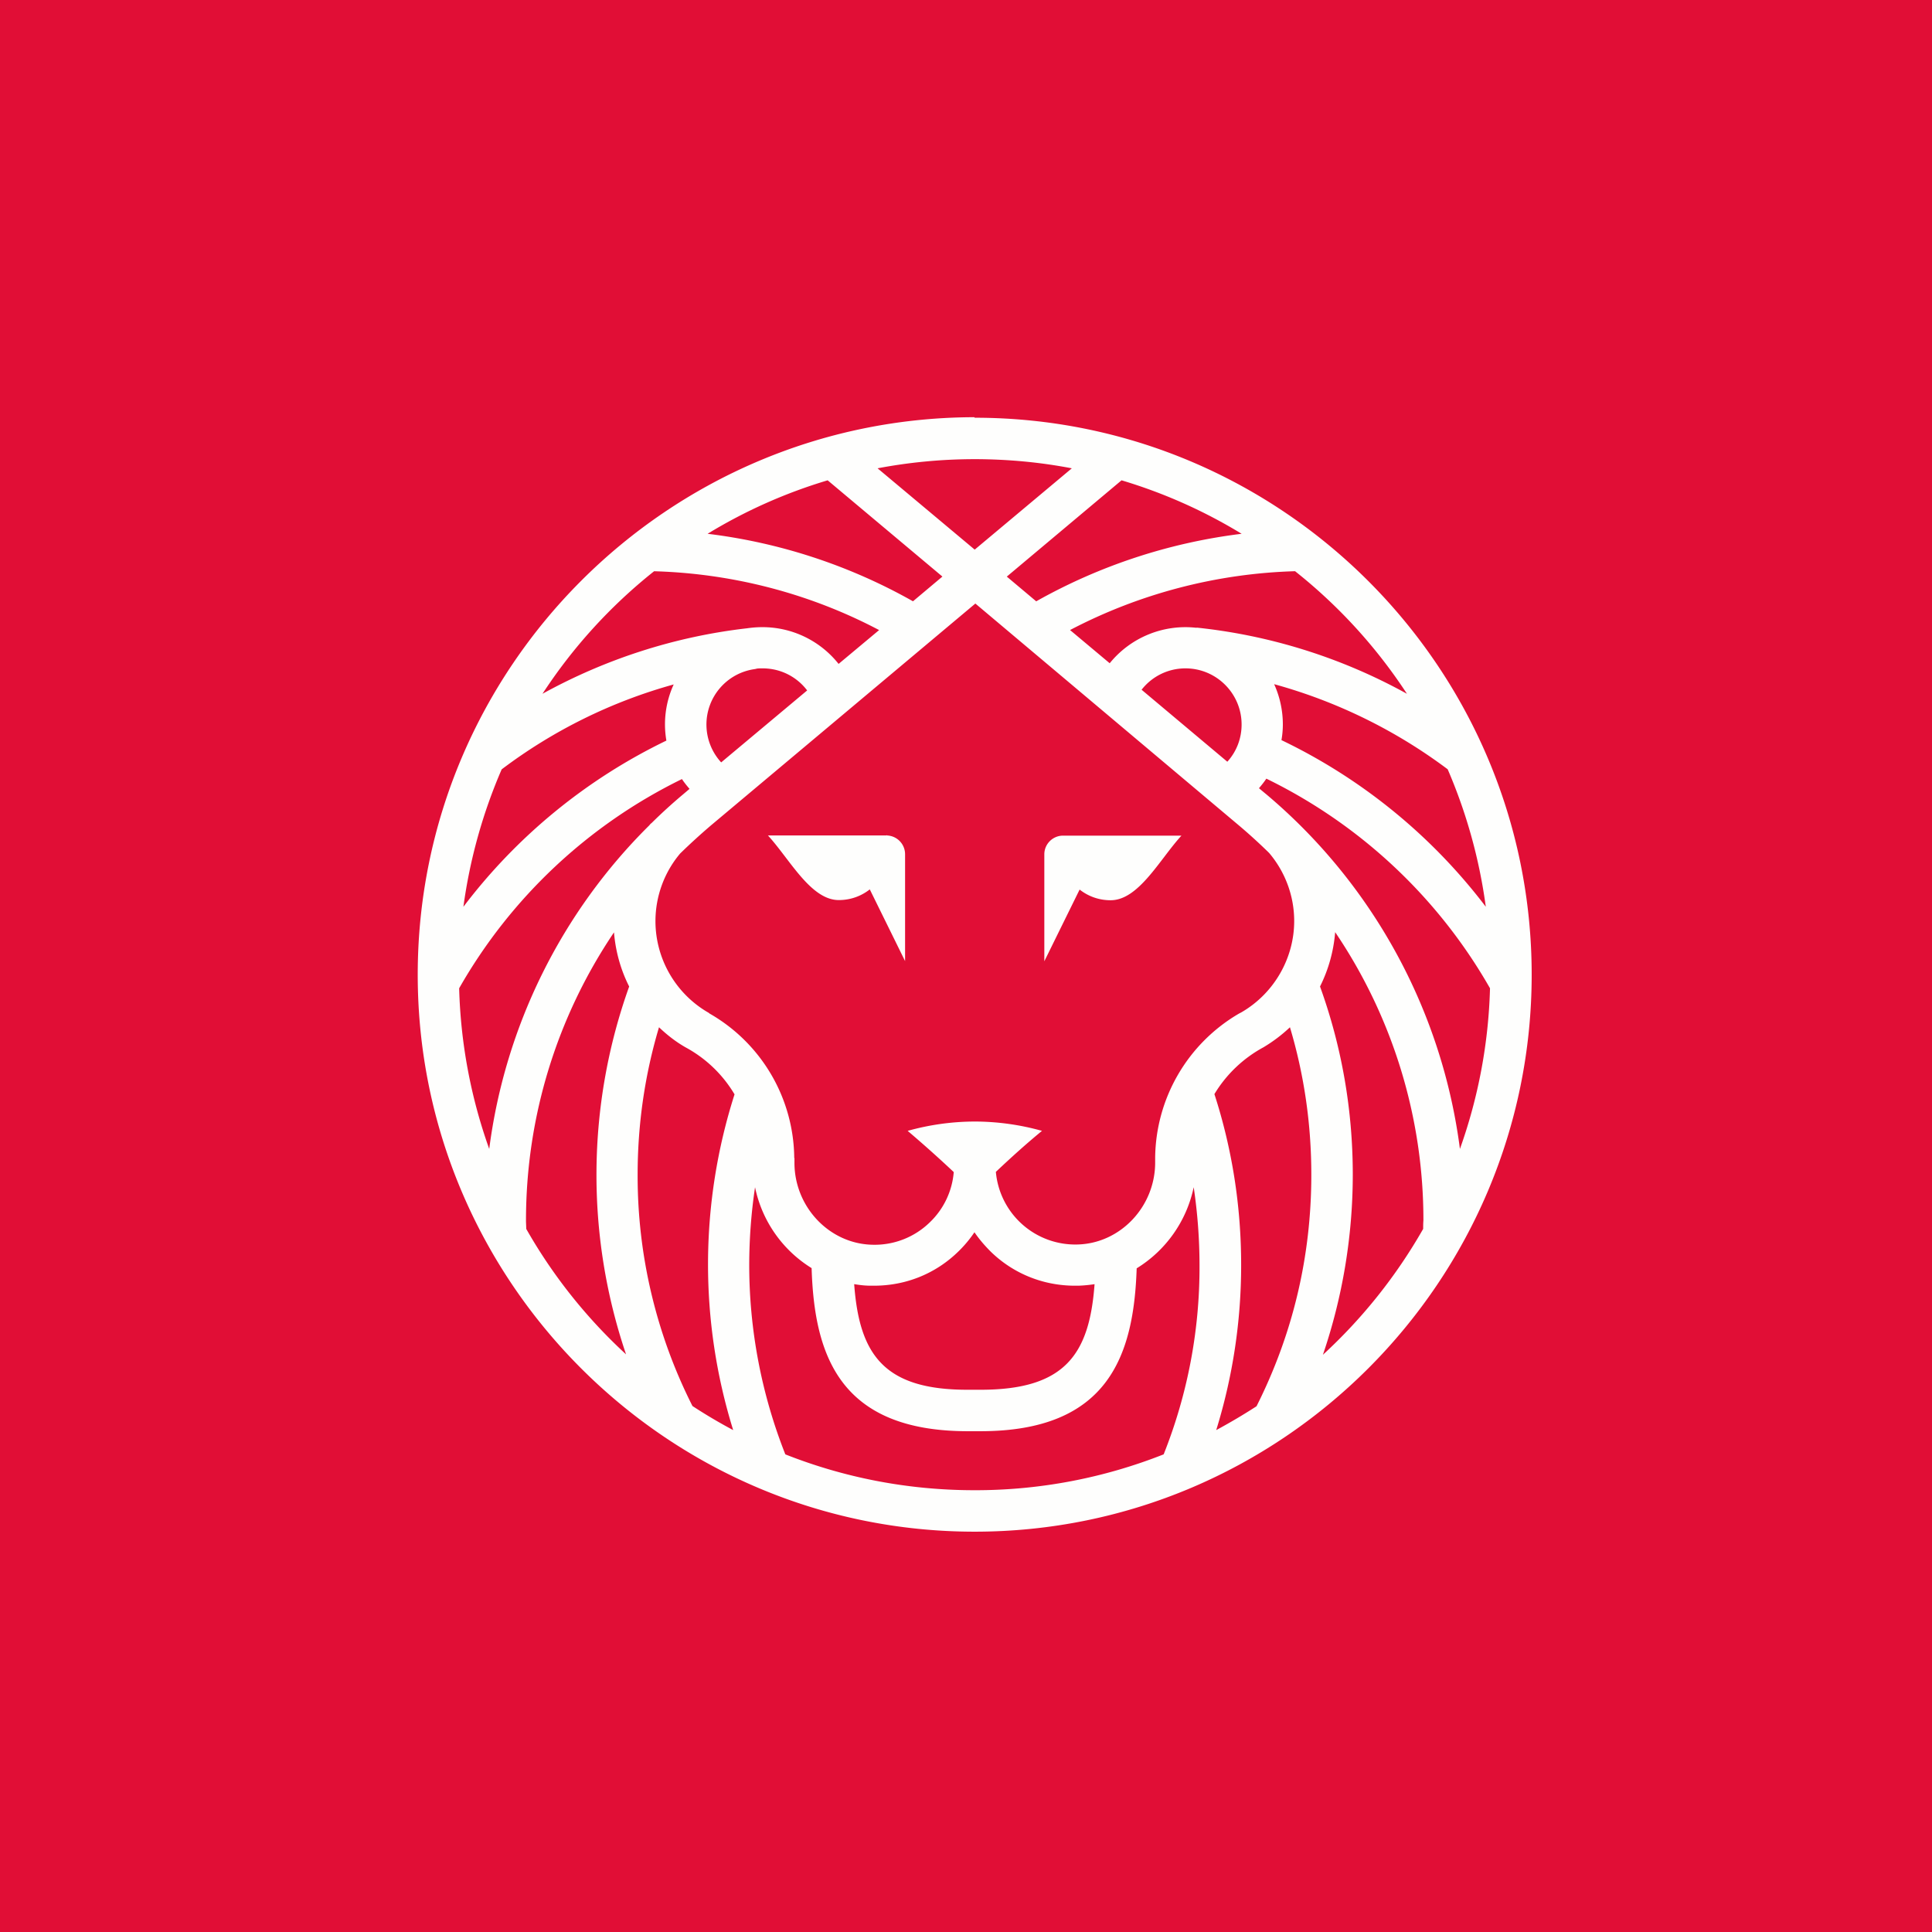 <svg xmlns="http://www.w3.org/2000/svg" viewBox="0 0 55.5 55.5"><path fill="#E10E36" d="M0 0h55.5v55.5H0Z"/><path fill="#FEFEFD" d="M25.465 23.985V24h-3.404c.627.685 1.229 1.856 2.035 1.856.34 0 .646-.115.89-.307L26 27.609v-3.071a.54.54 0 0 0-.525-.538Zm5.06.02h3.414c-.627.685-1.229 1.856-2.035 1.856-.34 0-.646-.115-.89-.307L30 27.614v-3.072c0-.294.237-.53.525-.537"/><path fill="#FEFEFD" d="M27.99 11.985C19.174 12 12 19.18 12 28s7.18 16 16 16 16-7.18 16-16-7.18-16-16-16Zm14.692 14.063a16.15 16.15 0 0 0-5.87-4.787c.026-.147.04-.301.04-.448 0-.41-.09-.807-.25-1.159a14.9 14.9 0 0 1 4.985 2.445 15 15 0 0 1 1.095 3.949m-2.266-6.118a15.9 15.9 0 0 0-6.042-1.901v.006a2.8 2.8 0 0 0-2.496 1.018l-1.139-.954a14.85 14.85 0 0 1 6.464-1.69 14.9 14.9 0 0 1 3.213 3.52Zm-4.749.883c0 .403-.147.78-.41 1.069l-2.463-2.068c.3-.384.761-.614 1.26-.614.89 0 1.613.723 1.613 1.613m0-5.479a16 16 0 0 0-5.9 1.94l-.845-.71 3.296-2.766a14.7 14.7 0 0 1 3.45 1.536ZM28 13.19q1.43.002 2.79.263L28 15.789l-2.79-2.336A15 15 0 0 1 28 13.19m-4.224.608 3.296 2.765-.845.71a15.9 15.9 0 0 0-5.9-1.939 14.7 14.7 0 0 1 3.449-1.536M18.79 16.41c2.26.064 4.474.64 6.464 1.69l-1.164.972a2.79 2.79 0 0 0-2.19-1.056 3 3 0 0 0-.434.032c-2.074.237-4.07.883-5.882 1.882a14.9 14.9 0 0 1 3.206-3.52m2.957 2.796q.076-.008.16-.006c.512 0 .98.237 1.28.634l-2.47 2.067a1.608 1.608 0 0 1 .979-2.682c.013-.006.032-.006.051-.013M14.413 22.1a14.7 14.7 0 0 1 4.94-2.438 2.75 2.75 0 0 0-.21 1.613 16.1 16.1 0 0 0-5.831 4.774 15 15 0 0 1 1.1-3.949Zm-1.223 6.29a14.9 14.9 0 0 1 6.4-6.01c.064.097.141.193.218.282l-.166.141q-.491.411-.935.851h-.006l-.02.02c-.006.012-.019.019-.025.032a15.95 15.95 0 0 0-4.602 9.299 14.9 14.9 0 0 1-.864-4.615m4.794 10.516a14.9 14.9 0 0 1-2.867-3.604c0-.083-.007-.16-.007-.243 0-2.989.896-5.856 2.528-8.275.045.544.192 1.075.436 1.555a16.06 16.06 0 0 0-.09 10.566Zm3.078 2.176a15 15 0 0 1-1.17-.692 14.65 14.65 0 0 1-1.575-6.643c0-1.446.205-2.867.614-4.237.23.218.48.416.762.576l.07.039c.563.32 1.018.774 1.338 1.312a16.04 16.04 0 0 0-.039 9.645m12.365.697a14.7 14.7 0 0 1-5.433 1.03c-1.92 0-3.75-.364-5.434-1.03a14.8 14.8 0 0 1-1.037-5.446q.002-1.123.167-2.227a3.58 3.58 0 0 0 1.625 2.323c.077 2.496.8 4.685 4.487 4.685h.364c3.68 0 4.404-2.183 4.487-4.679a3.6 3.6 0 0 0 1.638-2.33q.165 1.105.167 2.228a14.5 14.5 0 0 1-1.03 5.446Zm-8.89-4.89c.154.026.314.045.474.045h.096c.915 0 1.773-.345 2.426-.985a3.5 3.5 0 0 0 .46-.55c.135.198.289.377.461.55.653.64 1.517.985 2.426.985h.096a4 4 0 0 0 .467-.044c-.147 2.016-.851 3.033-3.27 3.033h-.365c-2.42.007-3.123-1.017-3.27-3.033Zm8.647-3.628v.134c0 1.267-.998 2.323-2.227 2.355a2.29 2.29 0 0 1-2.349-2.086c.454-.429.896-.826 1.325-1.178A7.2 7.2 0 0 0 28 32.218a7.2 7.2 0 0 0-1.926.268c.422.359.87.756 1.324 1.184a2.25 2.25 0 0 1-.684 1.44 2.27 2.27 0 0 1-1.664.647c-1.23-.032-2.228-1.088-2.228-2.355v-.135h-.006a4.83 4.83 0 0 0-2.413-4.14q-.019-.009-.038-.026l-.007-.007-.044-.025a3.04 3.04 0 0 1-1.485-2.605c0-.71.25-1.402.71-1.946q.423-.413.883-.806l7.597-6.374 7.571 6.374c.288.243.57.5.839.762l.032.032c.46.544.717 1.235.717 1.952 0 1.062-.57 2.06-1.485 2.604-.013.007-.032.02-.045.026-.006 0-.006.006-.013.006l-.038.02a4.85 4.85 0 0 0-2.413 4.147m2.912 7.136a17 17 0 0 1-1.158.685 16 16 0 0 0 .716-4.75c0-1.67-.256-3.32-.768-4.902a3.7 3.7 0 0 1 1.408-1.344q.416-.249.762-.576c.41 1.37.614 2.79.614 4.237 0 2.343-.53 4.576-1.574 6.65m4.787-5.095a15 15 0 0 1-2.88 3.616 16.1 16.1 0 0 0 .858-5.17c0-1.857-.314-3.674-.941-5.409.243-.486.39-1.011.435-1.561a14.75 14.75 0 0 1 2.535 8.281c-.007.083-.007.16-.007.243m-4.525-12.499-.192-.16c.077-.09.148-.179.212-.275a14.93 14.93 0 0 1 6.425 6.022 14.9 14.9 0 0 1-.864 4.615 16 16 0 0 0-5.58-10.202Z"/></svg>